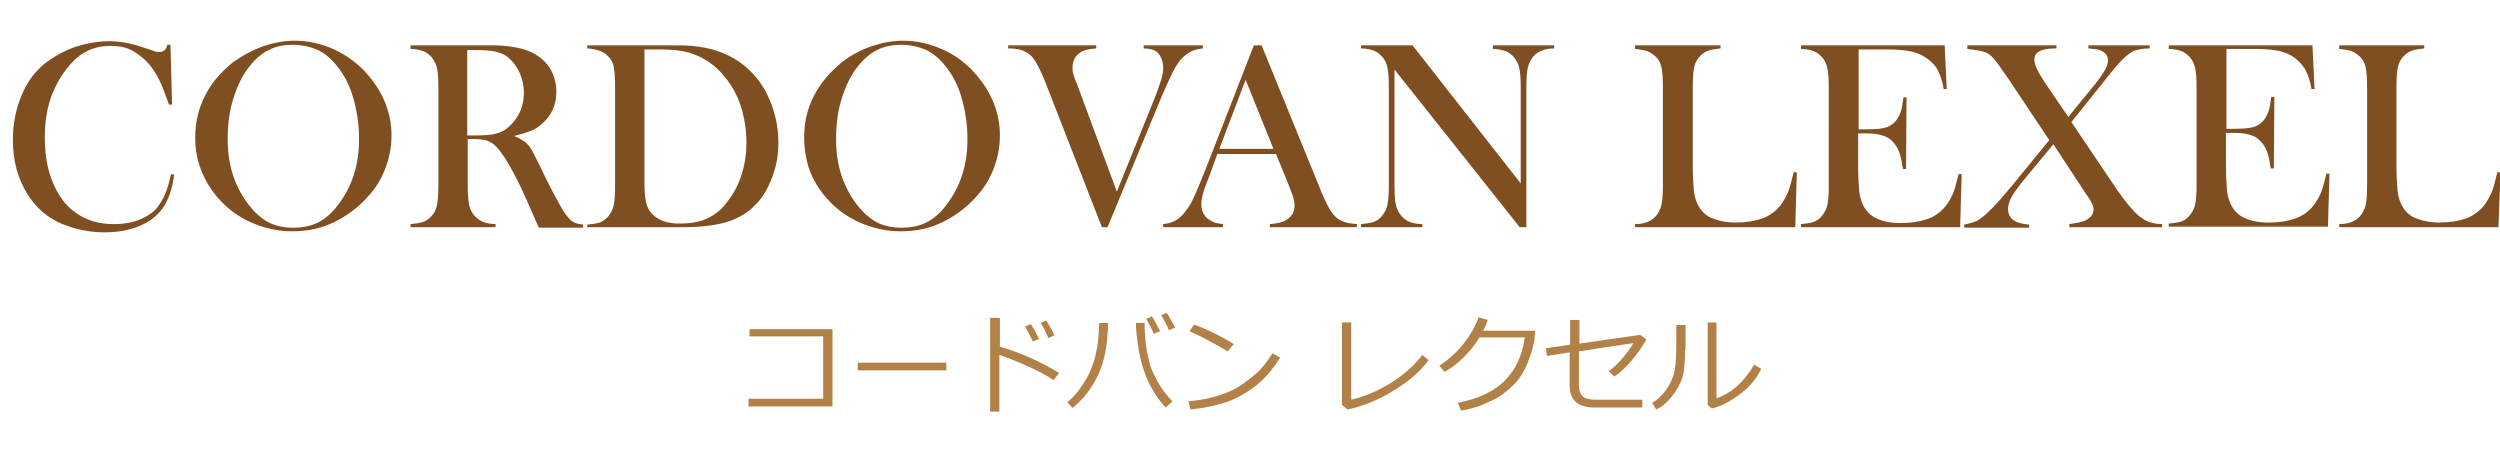 <?xml version="1.0" encoding="utf-8"?>
<!-- Generator: Adobe Illustrator 29.1.0, SVG Export Plug-In . SVG Version: 9.03 Build 55587)  -->
<svg version="1.2" baseProfile="tiny" id="Layer_1" xmlns="http://www.w3.org/2000/svg" xmlns:xlink="http://www.w3.org/1999/xlink"
	 x="0px" y="0px" viewBox="0 0 485.3 88.2" overflow="visible" xml:space="preserve">
<g>
	<path fill="#804F21" d="M33.1,8.7l0.3,11.6h-0.6c-0.2-0.5-0.3-0.9-0.4-1.1c-0.6-1.7-1.1-2.9-1.5-3.7c-0.7-1.4-1.6-2.8-2.9-4
		c-1-0.9-2-1.6-3-2c-1-0.4-2.2-0.6-3.5-0.6c-1.9,0-3.6,0.4-5.1,1.3c-1.3,0.7-2.4,1.8-3.5,3.2c-1.1,1.4-2,3-2.7,4.7
		c-1,2.5-1.5,5.3-1.5,8.5c0,2.7,0.3,5.1,1,7.3c0.7,2.2,1.7,4,2.9,5.5c2.4,2.7,5.5,4.1,9.5,4.1c2,0,3.7-0.3,5.3-1
		c1.6-0.7,2.8-1.6,3.6-2.9c1-1.4,1.7-3.4,2.2-5.8l0.6,0.1c-0.3,2.7-1.1,4.9-2.2,6.5c-1.1,1.5-2.6,2.7-4.6,3.5
		c-1.9,0.8-4.2,1.2-6.7,1.2c-2.4,0-4.7-0.4-6.8-1.1c-3.5-1.1-6.2-3.2-8.1-6.2c-1.9-3-2.9-6.5-2.9-10.6c0-3.2,0.6-6.1,1.7-8.7
		c1.1-2.7,2.7-4.8,4.8-6.4c1.6-1.2,3.4-2.2,5.6-3c2.2-0.7,4.4-1.1,6.6-1.1c2.1,0,4.3,0.4,6.6,1.2l2.1,0.7c0.4,0.2,0.8,0.2,1.1,0.2
		c0.4,0,0.8-0.2,1.1-0.5c0.1-0.2,0.3-0.5,0.4-0.9H33.1z"/>
	<path fill="#804F21" d="M37.9,26.7c0-2.9,0.6-5.6,1.9-8.1c1.2-2.5,3.1-4.6,5.4-6.5C47,10.8,48.9,9.8,51,9c2.1-0.7,4.1-1.1,6.2-1.1
		c2.7,0,5.2,0.6,7.7,1.7c2.5,1.2,4.7,2.8,6.5,4.9c3,3.5,4.6,7.4,4.6,11.8c0,2.2-0.4,4.3-1.2,6.4c-0.8,2.1-1.9,3.9-3.5,5.6
		c-1.9,2.1-4.1,3.7-6.6,4.9c-2.5,1.2-5.2,1.7-8,1.7c-2.7,0-5.4-0.6-7.9-1.7c-2.5-1.1-4.7-2.7-6.5-4.8c-1.4-1.6-2.5-3.4-3.3-5.5
		S37.9,28.9,37.9,26.7z M44.2,27.1c0,5,1.4,9.2,4.1,12.7c1.2,1.5,2.5,2.7,3.9,3.4c1.4,0.7,3,1,4.7,1c1.8,0,3.4-0.3,4.8-1
		c1.4-0.7,2.7-1.8,3.9-3.4c2.7-3.5,4.1-7.7,4.1-12.8c0-2.8-0.4-5.4-1.1-7.9s-1.8-4.6-3.2-6.3c-1.1-1.4-2.3-2.4-3.7-3.1
		c-1.4-0.6-3-1-4.8-1c-1.8,0-3.4,0.3-4.7,1c-1.3,0.6-2.6,1.7-3.7,3.1c-1.4,1.7-2.4,3.8-3.2,6.3S44.2,24.3,44.2,27.1z"/>
	<path fill="#804F21" d="M90.8,26.9V36c0,1.8,0.1,3.1,0.3,3.9s0.6,1.6,1.1,2.1c0.5,0.5,1,0.8,1.6,1.1c0.6,0.2,1.4,0.4,2.4,0.4v0.6
		H79.7v-0.6c1-0.1,1.8-0.2,2.4-0.4s1.2-0.6,1.6-1.1c0.6-0.6,0.9-1.2,1.1-2.1c0.2-0.8,0.3-2.2,0.3-3.9V17c0-1.8-0.1-3.1-0.3-3.9
		s-0.6-1.5-1.1-2.1c-0.5-0.5-1-0.9-1.6-1.1s-1.4-0.4-2.4-0.4V8.8h12.5c2.1,0,3.5,0,4.1,0c2.7,0.1,4.8,0.5,6.3,1.1
		c1.7,0.7,3,1.7,4,3.1c0.9,1.4,1.4,3,1.4,4.8c0,2.7-1,4.8-3.1,6.5c-0.6,0.5-1.3,0.9-2.1,1.2c-0.8,0.3-1.8,0.6-3,0.9
		c1,0.4,1.8,0.9,2.3,1.3c0.4,0.4,0.8,0.8,1.1,1.4c0.3,0.5,0.8,1.5,1.5,2.9c1.5,3.2,2.7,5.5,3.5,6.9c0.8,1.5,1.4,2.5,2,3.2
		c0.4,0.5,0.8,0.9,1.3,1.1c0.4,0.2,1,0.3,1.7,0.4v0.6h-8.6c-0.4-0.9-0.7-1.6-0.8-1.8l-1.8-4.1c-1.1-2.5-2.2-4.6-3.3-6.5
		c-1.1-1.9-2.1-3.2-3-3.9c-0.5-0.3-1-0.6-1.5-0.7c-0.5-0.1-1.2-0.2-2-0.2H90.8z M90.8,26.3h1c2.1,0,3.7-0.1,4.6-0.4
		c0.9-0.2,1.8-0.7,2.6-1.5c1.8-1.7,2.7-3.9,2.7-6.4c0-1.4-0.3-2.6-0.8-3.8s-1.3-2.2-2.2-3c-0.7-0.6-1.6-1-2.6-1.2s-2.4-0.3-4.3-0.3
		h-1.1V26.3z"/>
	<path fill="#804F21" d="M114,43.6c1-0.1,1.8-0.2,2.4-0.4c0.6-0.2,1.1-0.6,1.6-1.1c0.5-0.6,0.9-1.3,1.1-2.1s0.3-2.2,0.3-3.9V17
		c0-1.9-0.1-3.3-0.3-4.2s-0.7-1.6-1.4-2.2c-0.8-0.7-2.1-1.1-3.7-1.2V8.8h14.2c3.2,0,5.2,0,6,0.1c3.6,0.3,6.7,1.3,9.3,3.1
		c2.4,1.7,4.3,3.9,5.6,6.7c1.3,2.8,2,5.8,2,9c0,2.4-0.4,4.6-1.2,6.7c-0.8,2.1-1.8,3.9-3.2,5.3c-1.9,2-4.3,3.2-7.2,3.8
		c-2.1,0.4-4.3,0.6-6.5,0.6H114V43.6z M125.1,9.6v25.7c0,1.7,0.1,3,0.3,3.9c0.2,0.9,0.5,1.6,1.1,2.2c1.1,1.3,2.9,2,5.4,2
		c2.1,0,3.9-0.3,5.4-1s2.9-1.8,4-3.4c1.2-1.5,2.1-3.3,2.7-5.2c0.6-2,0.9-4,0.9-6.2c0-2.4-0.4-4.8-1.1-7c-0.7-2.2-1.8-4.1-3.2-5.8
		c-1.9-2.3-4.2-3.8-6.9-4.6c-1.4-0.4-3.3-0.6-5.5-0.6H125.1z"/>
	<path fill="#804F21" d="M156.1,26.7c0-2.9,0.6-5.6,1.9-8.1s3.1-4.6,5.4-6.5c1.8-1.4,3.7-2.4,5.7-3.1c2.1-0.7,4.1-1.1,6.2-1.1
		c2.7,0,5.2,0.6,7.7,1.7s4.7,2.8,6.5,4.9c3,3.5,4.6,7.4,4.6,11.8c0,2.2-0.4,4.3-1.2,6.4c-0.8,2.1-1.9,3.9-3.5,5.6
		c-1.9,2.1-4.1,3.7-6.6,4.9s-5.2,1.7-8,1.7c-2.7,0-5.4-0.6-7.9-1.7c-2.5-1.1-4.7-2.7-6.5-4.8c-1.4-1.6-2.5-3.4-3.3-5.5
		C156.5,31.1,156.1,28.9,156.1,26.7z M162.3,27.1c0,5,1.4,9.2,4.1,12.7c1.2,1.5,2.5,2.7,3.9,3.4c1.4,0.7,3,1,4.7,1
		c1.8,0,3.4-0.3,4.8-1c1.4-0.7,2.7-1.8,3.9-3.4c2.7-3.5,4.1-7.7,4.1-12.8c0-2.8-0.4-5.4-1.1-7.9s-1.8-4.6-3.2-6.3
		c-1.1-1.4-2.3-2.4-3.7-3.1c-1.4-0.6-3-1-4.8-1c-1.8,0-3.4,0.3-4.7,1c-1.3,0.6-2.6,1.7-3.7,3.1c-1.4,1.7-2.4,3.8-3.2,6.3
		S162.3,24.3,162.3,27.1z"/>
	<path fill="#804F21" d="M195.7,8.8h17.1v0.6c-1.3,0.1-2.2,0.3-2.8,0.6c-0.5,0.3-1,0.7-1.3,1.2c-0.3,0.5-0.5,1.1-0.5,1.8
		c0,0.4,0,0.8,0.1,1.2c0.1,0.3,0.3,1.1,0.8,2.2l7.7,20.8l7.4-18.3c1-2.6,1.6-4.4,1.6-5.6c0-0.7-0.1-1.3-0.3-1.8
		c-0.2-0.6-0.5-1-0.8-1.3c-0.3-0.3-0.7-0.5-1.1-0.6c-0.4-0.1-0.9-0.2-1.6-0.2V8.8h11.5v0.6c-0.9,0.1-1.8,0.3-2.5,0.7
		c-0.7,0.4-1.4,1-2,1.7c-0.4,0.6-0.9,1.3-1.4,2.3s-1.1,2.4-2,4.4l-10.6,25.6h-1.1l-10.3-26.4c-1.3-3.5-2.4-5.7-3.2-6.6
		c-0.5-0.6-1.2-1-1.9-1.3c-0.8-0.3-1.7-0.4-2.8-0.4V8.8z"/>
</g>
<g>
	<path fill="#804F21" d="M263.5,44.1h-17v-0.6c1.5-0.1,2.6-0.4,3.2-0.8c1.1-0.7,1.6-1.6,1.6-2.8c0-0.7-0.2-1.7-0.7-2.8l-0.4-1.1
		l-2.5-6.1h-11.4l-1.3,3.6l-0.6,1.6c-0.8,1.9-1.2,3.4-1.2,4.5c0,0.6,0.1,1.2,0.4,1.8c0.3,0.6,0.7,1,1.2,1.3c0.7,0.5,1.5,0.7,2.6,0.8
		v0.6h-11.6v-0.6c0.9-0.1,1.7-0.3,2.4-0.7c0.7-0.4,1.4-1,2-1.9c0.6-0.7,1.1-1.6,1.6-2.7c0.5-1.1,1.2-2.8,2.1-5l9.5-24.4h1.5L256,36
		c0.8,2.1,1.5,3.5,2,4.4s1,1.5,1.6,2c0.4,0.3,0.9,0.5,1.4,0.7c0.5,0.2,1.3,0.3,2.4,0.4V44.1z M247.2,28.9l-5.4-13.4l-5.1,13.4H247.2
		z"/>
	<path fill="#804F21" d="M270.7,13.5V36c0,1.8,0.1,3.1,0.3,3.9c0.2,0.8,0.6,1.5,1.1,2.1c0.5,0.5,1,0.9,1.6,1.1
		c0.6,0.2,1.4,0.4,2.4,0.4v0.6h-11.9v-0.6c1-0.1,1.8-0.2,2.4-0.4c0.6-0.2,1.2-0.6,1.6-1.1c0.5-0.6,0.9-1.3,1.1-2.1s0.3-2.2,0.3-3.9
		V16.9c0-1.7-0.1-3-0.3-3.9s-0.6-1.6-1.1-2.1c-0.5-0.5-1-0.9-1.6-1.1c-0.6-0.2-1.4-0.4-2.4-0.4V8.8h10l21,26.8V17
		c0-1.8-0.1-3.1-0.3-3.9c-0.2-0.8-0.6-1.5-1.1-2.1c-0.5-0.5-1-0.9-1.6-1.1s-1.4-0.4-2.4-0.4V8.8h11.9v0.6c-1.7,0-3.1,0.5-4,1.5
		c-0.5,0.6-0.9,1.3-1.1,2.1c-0.2,0.9-0.3,2.2-0.3,3.9v27.2H295L270.7,13.5z"/>
	<path fill="#804F21" d="M317.4,44.1v-0.6c1.7,0,3.1-0.5,4-1.5c0.5-0.6,0.9-1.3,1.1-2.1s0.3-2.2,0.3-3.9V17c0-1.8-0.1-3.2-0.3-4
		c-0.2-0.9-0.6-1.6-1.2-2.1c-0.5-0.4-1-0.8-1.6-1s-1.4-0.3-2.3-0.4V8.8H334v0.6c-0.9,0.1-1.7,0.2-2.3,0.4s-1.1,0.5-1.6,1
		c-0.6,0.6-1,1.3-1.2,2.1c-0.2,0.9-0.3,2.2-0.3,4v14.9c0,2.3,0.1,4,0.2,5.1c0.1,1.1,0.4,2,0.7,2.7c0.6,1.2,1.5,2.2,2.7,2.7
		s2.8,0.9,4.7,0.9c2.1,0,3.8-0.3,5.2-0.8c1.4-0.5,2.6-1.4,3.5-2.5c0.6-0.8,1.1-1.7,1.5-2.6c0.4-1,0.7-2.3,1.1-3.9l0.6,0.1l-0.3,10.6
		H317.4z"/>
	<path fill="#804F21" d="M377.5,8.8l0.4,8.5l-0.6,0c-0.2-1.4-0.6-2.6-1.1-3.6S375,12,374,11.3c-0.8-0.6-1.8-1-2.9-1.3
		c-1.1-0.2-2.6-0.4-4.4-0.4h-5.9v15.5h1.6c1.6,0,2.8-0.1,3.5-0.3c0.8-0.2,1.4-0.6,1.9-1.1c0.5-0.5,0.8-1.1,1.1-1.8s0.4-1.7,0.6-3
		l0.6,0L370,32.8h-0.6c-0.2-1.3-0.4-2.4-0.7-3.2s-0.7-1.5-1.3-2.1c-0.5-0.6-1.2-1-2-1.2c-0.8-0.3-1.9-0.4-3.2-0.4h-1.5v5.9
		c0,2.4,0.1,4.1,0.2,5.2c0.1,1.1,0.4,2,0.7,2.7c0.6,1.2,1.5,2.2,2.7,2.7c1.2,0.6,2.8,0.9,4.7,0.9c2.1,0,3.8-0.3,5.2-0.8
		s2.5-1.3,3.4-2.4c0.6-0.7,1.1-1.6,1.5-2.5c0.4-0.9,0.7-2.2,1.1-3.8l0.6,0l-0.3,10.3h-30.9v-0.6c1-0.1,1.8-0.2,2.4-0.4
		c0.6-0.2,1.2-0.6,1.6-1.1c0.5-0.6,0.9-1.3,1.1-2.1s0.3-2.2,0.3-3.9V17c0-1.8-0.1-3.1-0.3-3.9s-0.6-1.6-1.1-2.1
		c-0.5-0.5-1-0.9-1.6-1.1s-1.4-0.4-2.4-0.4V8.8H377.5z"/>
	<path fill="#804F21" d="M382.2,8.8h17v0.6c-1.2,0-2.1,0.1-2.7,0.3c-1,0.3-1.6,0.9-1.6,1.9c0,0.9,0.7,2.4,2.1,4.5l4.5,6.6l4-4.9
		c1.6-1.9,2.6-3.3,3-4c0.5-0.8,0.7-1.5,0.7-2.1c0-0.9-0.5-1.5-1.4-1.9c-0.4-0.2-1.2-0.3-2.4-0.4V8.8h11.9v0.6
		c-1.3,0-2.3,0.2-3.1,0.5c-1.1,0.5-2.6,1.9-4.5,4.3l-2,2.5l-5.6,7l8.9,13.2c1.6,2.3,3,4,4.3,5.1c0.7,0.5,1.3,0.9,1.9,1.1
		c0.6,0.2,1.5,0.4,2.5,0.4v0.6h-18v-0.6c1.4-0.2,2.4-0.4,3.1-0.7c1-0.5,1.6-1.2,1.6-2.2c0-0.3-0.1-0.7-0.3-1.1
		c-0.2-0.4-0.6-1.1-1.2-1.9l-6.3-9.6l-6.2,7.5c-0.9,1.2-1.6,2.1-2,2.9c-0.4,0.8-0.6,1.5-0.6,2.1c0,0.9,0.3,1.7,1,2.2
		c0.7,0.5,1.7,0.8,3.1,0.9v0.6h-12.6v-0.6c0.9-0.2,1.7-0.4,2.4-0.7c0.6-0.3,1.4-0.9,2.2-1.7c1.2-1.1,3-3.1,5.2-5.8l6.7-8.2l-8-12
		l-1.4-2c-1-1.5-1.8-2.4-2.5-2.8c-0.6-0.4-1.7-0.6-3.2-0.8c-0.2,0-0.4,0-0.8-0.1V8.8z"/>
	<path fill="#804F21" d="M448.9,8.8l0.4,8.5l-0.6,0c-0.2-1.4-0.6-2.6-1.1-3.6s-1.3-1.8-2.2-2.5c-0.8-0.6-1.8-1-2.9-1.3
		c-1.1-0.2-2.6-0.4-4.4-0.4h-5.9v15.5h1.6c1.6,0,2.8-0.1,3.5-0.3c0.8-0.2,1.4-0.6,1.9-1.1c0.5-0.5,0.8-1.1,1.1-1.8s0.4-1.7,0.6-3
		l0.6,0l-0.1,13.9h-0.6c-0.2-1.3-0.4-2.4-0.7-3.2s-0.7-1.5-1.3-2.1c-0.5-0.6-1.2-1-2-1.2c-0.8-0.3-1.9-0.4-3.2-0.4h-1.5v5.9
		c0,2.4,0.1,4.1,0.2,5.2c0.1,1.1,0.4,2,0.7,2.7c0.6,1.2,1.5,2.2,2.7,2.7c1.2,0.6,2.8,0.9,4.7,0.9c2.1,0,3.8-0.3,5.2-0.8
		s2.5-1.3,3.4-2.4c0.6-0.7,1.1-1.6,1.5-2.5c0.4-0.9,0.7-2.2,1.1-3.8l0.6,0l-0.3,10.3h-30.9v-0.6c1-0.1,1.8-0.2,2.4-0.4
		c0.6-0.2,1.2-0.6,1.6-1.1c0.5-0.6,0.9-1.3,1.1-2.1s0.3-2.2,0.3-3.9V17c0-1.8-0.1-3.1-0.3-3.9s-0.6-1.6-1.1-2.1
		c-0.5-0.5-1-0.9-1.6-1.1s-1.4-0.4-2.4-0.4V8.8H448.9z"/>
	<path fill="#804F21" d="M454.1,44.1v-0.6c1.7,0,3.1-0.5,4-1.5c0.5-0.6,0.9-1.3,1.1-2.1s0.3-2.2,0.3-3.9V17c0-1.8-0.1-3.2-0.3-4
		c-0.2-0.9-0.6-1.6-1.2-2.1c-0.5-0.4-1-0.8-1.6-1s-1.4-0.3-2.3-0.4V8.8h16.5v0.6c-0.9,0.1-1.7,0.2-2.3,0.4s-1.1,0.5-1.6,1
		c-0.6,0.6-1,1.3-1.2,2.1c-0.2,0.9-0.3,2.2-0.3,4v14.9c0,2.3,0.1,4,0.2,5.1c0.1,1.1,0.4,2,0.7,2.7c0.6,1.2,1.5,2.2,2.7,2.7
		s2.8,0.9,4.7,0.9c2.1,0,3.8-0.3,5.2-0.8c1.4-0.5,2.6-1.4,3.5-2.5c0.6-0.8,1.1-1.7,1.5-2.6c0.4-1,0.7-2.3,1.1-3.9l0.6,0.1L485,44.1
		H454.1z"/>
</g>
<g>
	<path fill="#B28147" d="M161.6,78.9h-16.3v-1.5h14.5V65.3h-14.3v-1.4h16.1V78.9z"/>
	<path fill="#B28147" d="M183.7,71.9h-17.2v-1.5h17.2V71.9z"/>
	<path fill="#B28147" d="M205.6,72.4l-1.1,1.4c-1.4-1-3.2-1.9-5.2-2.8c-2-0.9-3.8-1.6-5.3-2.1v11h-1.8V61.7h1.9v5.6
		C198.2,68.5,202,70.2,205.6,72.4z M201.7,65.8l-1.2,0.5c-0.5-1.1-1-2.1-1.5-2.9l1.1-0.5C200.7,63.8,201.2,64.8,201.7,65.8z
		 M204.7,65.1l-1.2,0.5c-0.4-1-0.9-2-1.5-2.9l1.1-0.5C203.6,63.1,204.2,64,204.7,65.1z"/>
	<path fill="#B28147" d="M215.1,62.8c-0.1,4.1-0.7,7.4-1.9,9.9c-1.2,2.6-2.8,4.7-5,6.5l-1-1.1c0.8-0.7,1.5-1.4,2.1-2.2
		s1.1-1.6,1.6-2.4s0.9-1.8,1.2-2.7c0.4-0.9,0.6-2,0.9-3.4c0.2-1.3,0.3-2.9,0.4-4.7H215.1z M227.6,77.9l-1.3,1.2
		c-1.2-1.2-2.2-2.7-3.2-4.6c-0.9-1.9-1.6-4-2-6.3s-0.6-4.2-0.6-5.5h1.7v0.2c0,3,0.4,5.8,1.2,8.4C224.4,73.8,225.7,76,227.6,77.9z
		 M225.2,64.3l-1.2,0.5c-0.5-1.1-1-2.1-1.5-2.9l1.1-0.5C224.2,62.3,224.7,63.3,225.2,64.3z M228.1,63.6l-1.2,0.5
		c-0.4-1-0.9-2-1.5-2.9l1.1-0.5C227,61.6,227.6,62.5,228.1,63.6z"/>
	<path fill="#B28147" d="M248.5,69.4c-1.2,2-2.7,3.8-4.5,5.3c-1.9,1.5-3.8,2.6-5.8,3.3c-2,0.7-4.4,1.2-7.1,1.5l-0.4-1.6
		c2.3-0.2,4.3-0.6,6.1-1.2c1.8-0.6,3.3-1.3,4.5-2.2s2.3-1.7,3.1-2.5s1.7-2,2.6-3.4L248.5,69.4z M239.5,66.8l-1.2,1.4
		c-2.5-1.5-4.9-2.8-7.4-3.9l0.9-1.3C234.4,64,237,65.2,239.5,66.8z"/>
	<path fill="#B28147" d="M277.3,69.9c-1.3,1.9-3.4,3.8-6.4,5.7c-3,1.9-6.1,3.2-9.3,3.9l-1.1-0.9v-16h1.8v15c2.8-0.7,5.4-1.8,7.9-3.4
		c2.5-1.6,4.5-3.4,5.9-5.3L277.3,69.9z"/>
	<path fill="#B28147" d="M288.8,62.1c-0.2,0.7-0.5,1.4-0.9,2.1H298l-0.1,1.4c0,0.4-0.2,1.2-0.5,2.4c-0.2,0.8-0.5,1.5-0.8,2.3
		c-0.3,0.8-0.7,1.6-1.2,2.4c-0.5,0.8-1.1,1.6-1.9,2.3c-0.7,0.7-1.6,1.4-2.5,2c-1,0.6-2.1,1.1-3.3,1.6c-1.3,0.5-2.6,0.9-4.1,1.1
		l-0.6-1.5c4-0.8,7-2.2,9.1-4.3c2.1-2.1,3.4-4.9,3.9-8.4h-8.8c-0.8,1.3-1.8,2.6-3,3.8c-1.2,1.2-2.5,2.2-3.8,2.9l-1-1.2
		c1.8-1.2,3.4-2.6,4.8-4.4s2.3-3.5,2.8-5L288.8,62.1z"/>
	<path fill="#B28147" d="M319.6,65.9c-1.7,2.9-3.7,5.4-6.2,7.2l-1.1-1c1.9-1.5,3.5-3.4,4.8-5.5l-10.6,1.6v6.5c0,1,0.2,1.7,0.7,2.2
		c0.5,0.5,1.4,0.7,2.8,0.7h8.8v1.5h-9.3c-3.2,0-4.8-1.4-4.8-4.3v-6.4l-4.4,0.7l-0.2-1.5l4.7-0.7v-4.8h1.8v4.6l11.8-1.7L319.6,65.9z"
		/>
	<path fill="#B28147" d="M327.1,67.9c0,1.6-0.1,3-0.2,4c-0.1,1-0.5,2-1,3c-0.5,1-1.2,1.9-1.9,2.7s-1.6,1.5-2.5,1.9l-0.8-1.3
		c0.9-0.5,1.7-1.2,2.4-2.1s1.3-1.9,1.7-3.1c0.4-1.2,0.6-3,0.6-5.5v-4.4h1.8V67.9z M341.9,71.6c-0.9,1.9-2.3,3.5-4.1,4.9
		c-1.9,1.4-3.7,2.4-5.5,2.8l-0.8-0.7V62.6h1.7v14.7c1.1-0.3,2.4-1,3.7-2.1c1.3-1.1,2.5-2.5,3.6-4.4L341.9,71.6z"/>
</g>
<g>
</g>
<g>
</g>
<g>
</g>
<g>
</g>
<g>
</g>
<g>
</g>
<g>
</g>
<g>
</g>
<g>
</g>
<g>
</g>
<g>
</g>
<g>
</g>
<g>
</g>
<g>
</g>
<g>
</g>
</svg>
